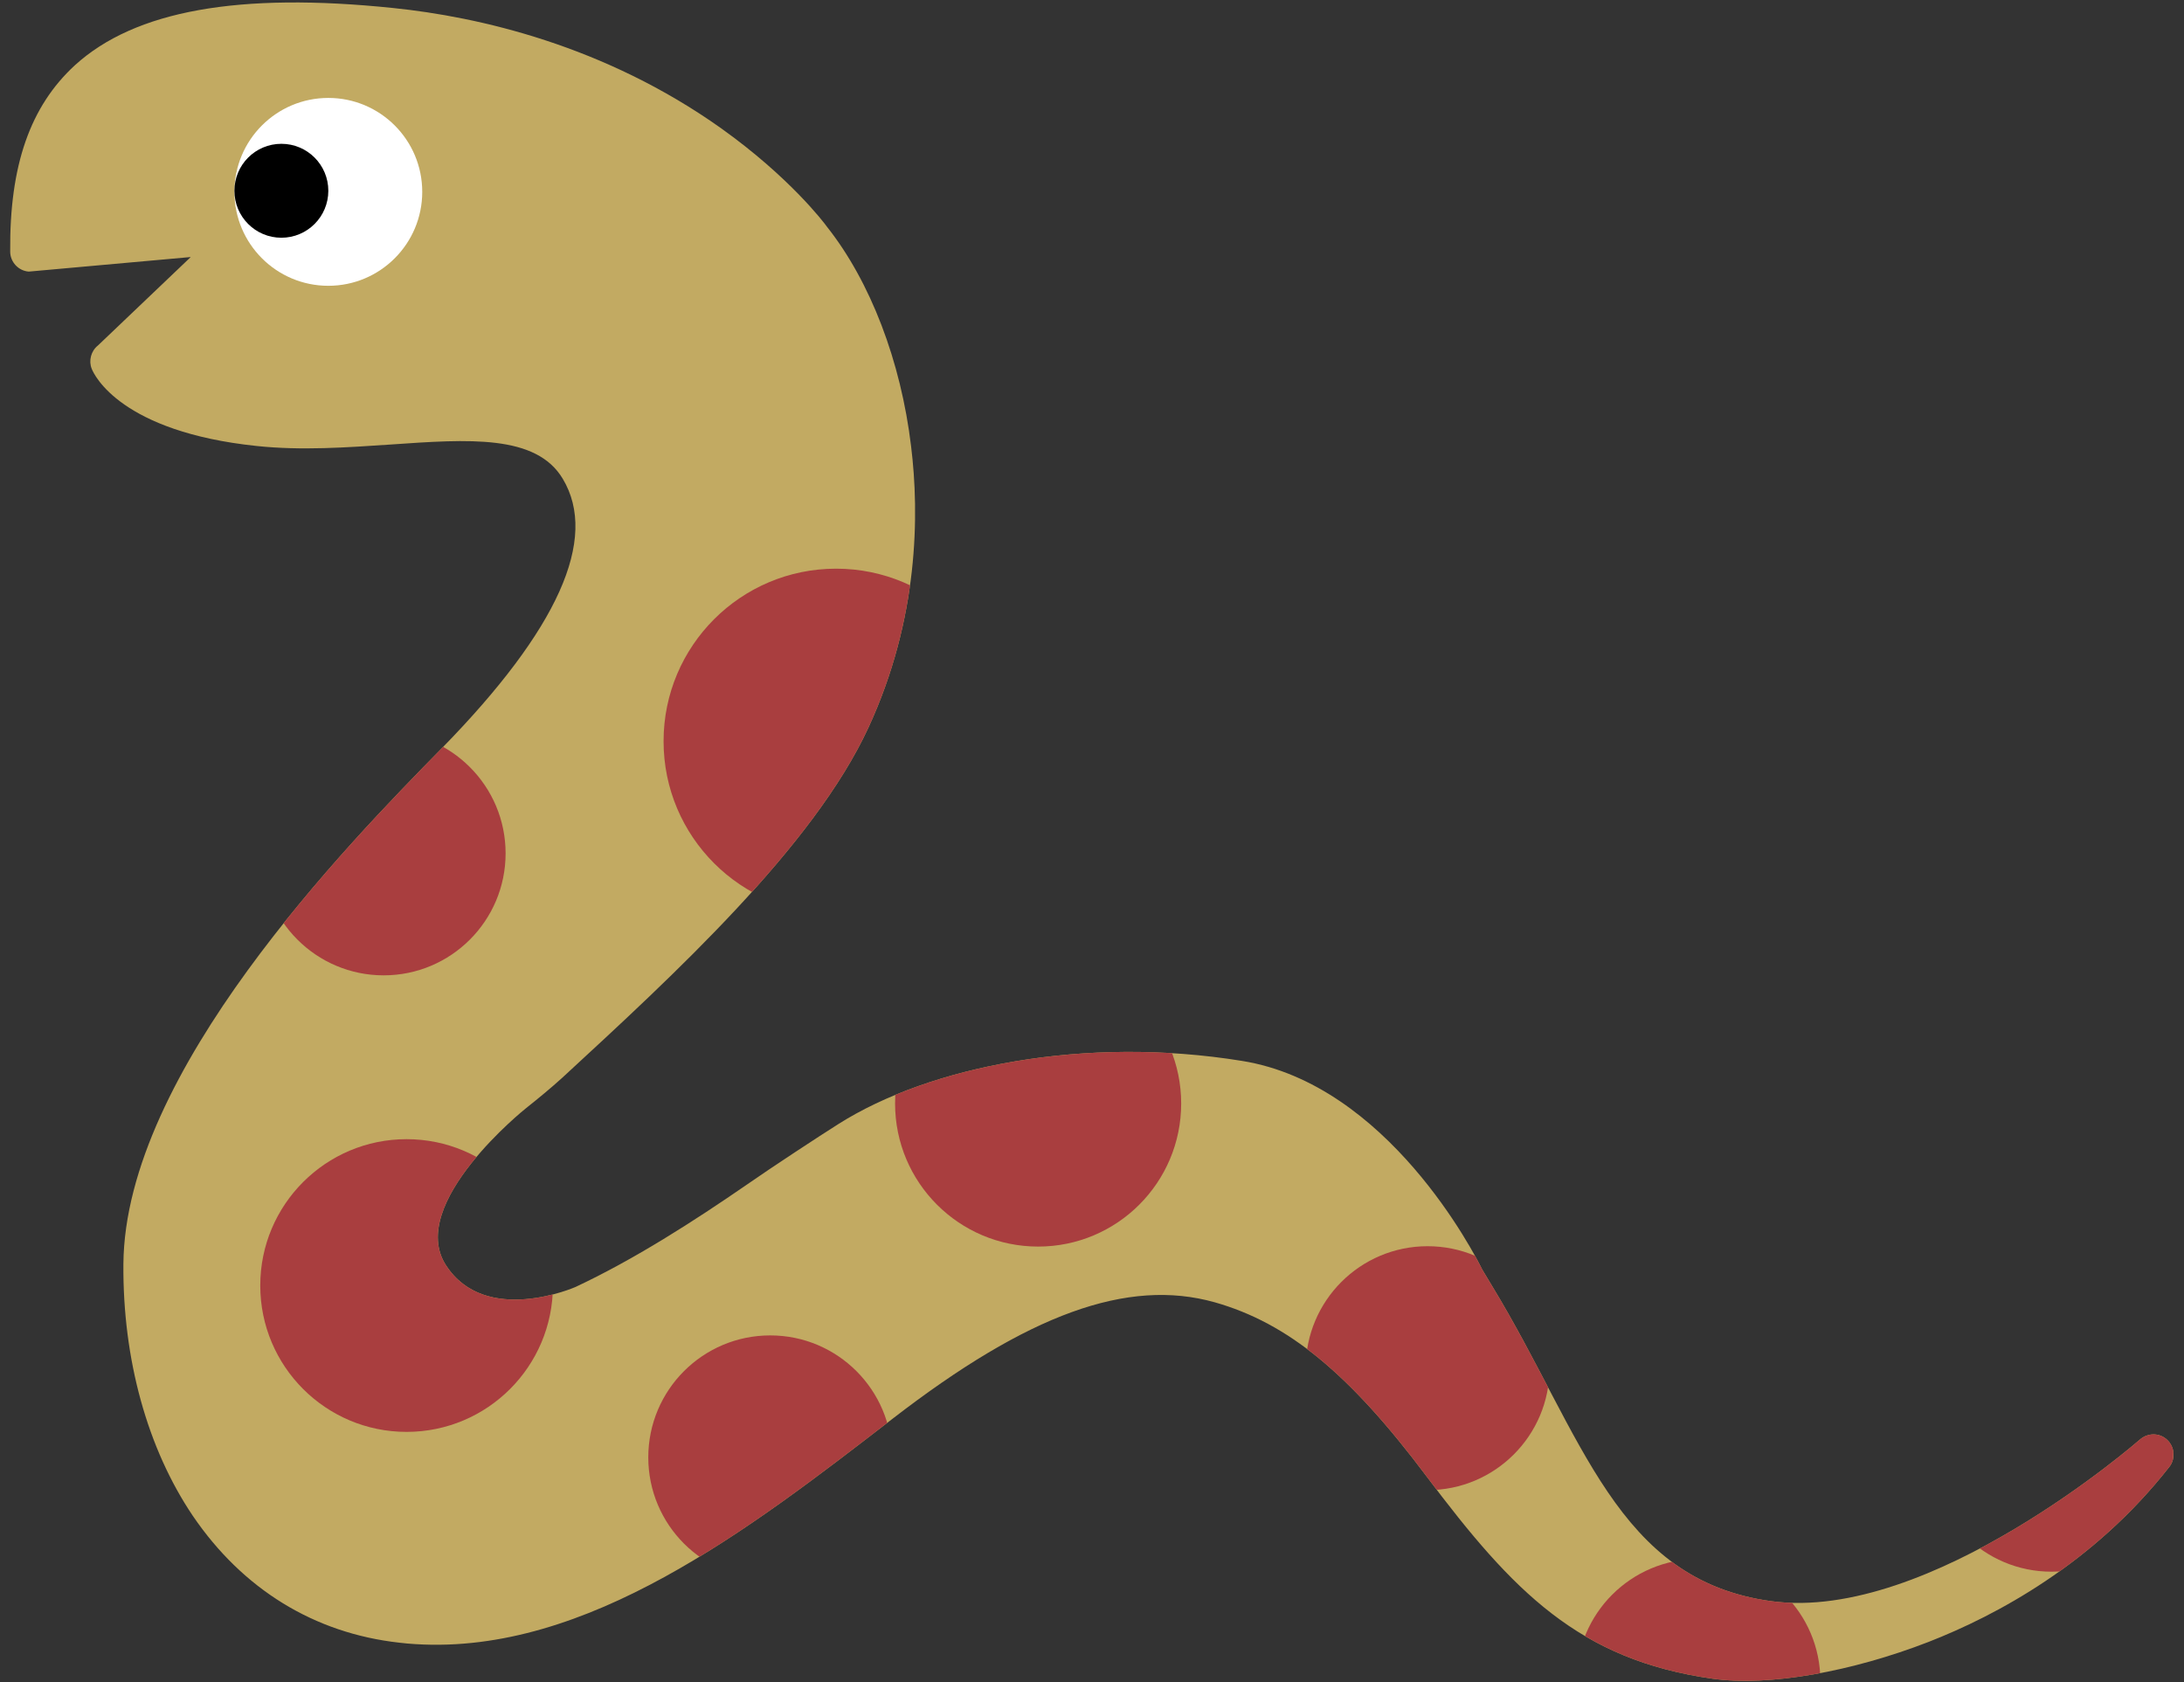 <?xml version="1.0" encoding="utf-8"?>
<!-- Generator: Adobe Illustrator 27.9.6, SVG Export Plug-In . SVG Version: 9.03 Build 54986)  -->
<svg version="1.1" id="レイヤー_1" xmlns="http://www.w3.org/2000/svg" xmlns:xlink="http://www.w3.org/1999/xlink" x="0px"
	 y="0px" viewBox="0 0 600 462" style="enable-background:new 0 0 600 462;" xml:space="preserve">
<rect x="0" y="0" width="600" height="462" fill="#333333" stroke="none"/>
<style type="text/css">
	.st0{fill:#C2AA62;}
	.st1{fill:#FFFFFF;}
	.st2{clip-path:url(#SVGID_00000145744889540548892460000006520312599743312544_);fill:#A93E3F;}
</style>
<path class="st0" d="M595.4,395.5c-2.1-2-5.3-2-7.5-0.1c-0.6,0.5-57.6,50.3-101.3,44.4c-42.6-5.8-51.6-45.3-76.7-86.6l-2.7-4.5
	c-2.1-4.3-26-50.9-66-57.3c-43.2-7-85.8,1.5-110.8,17.3c-5.7,3.6-18.2,11.8-25.1,16.6c-14.8,10.2-31,20.6-47.2,28.2
	c0,0-24.7,10.9-35.6-6c-10.9-16.9,22-43.1,22-43.1l0,0c3.4-2.7,6.8-5.5,10-8.4c30.7-28.3,69-63.5,84.1-96.2
	c13.8-29.9,14-58.5,11.7-77.2c-2.8-23.4-11.2-45.3-23.1-60.3c-1-1.4-10.4-13.7-29-27c-32.2-22.9-66.8-30.7-90.2-33.1
	C65.6-2.2,37.1,2.9,20.6,17.9C8.3,29.2,2.6,45.4,2.8,69.1c0,2.9,2.3,5.3,5.1,5.5l44.5-4L26.9,94.9c-1.9,1.5-2.6,4.2-1.7,6.4
	c0.7,1.8,8.1,17.3,45.3,21.2c12.3,1.3,24.8,0.4,36.8-0.4c21.5-1.5,40-2.8,47.3,9.4c9.9,16.5-1.3,41.4-33.2,74
	c-26.1,26.6-87.1,89-87.5,141.7c-0.2,26.2,6.6,50.7,19.1,69.2c13.7,20.1,33.3,32.2,56.7,34.8c1.5,0.2,3,0.3,4.5,0.4
	c47.1,2.9,91.6-31.5,131-61.9c37.3-28.8,64.6-38.7,88.5-32c20.1,5.7,37,19.5,58.2,47.8c23.8,31.7,41.9,50.4,78.6,55.6
	c15.6,2.2,38.4-2,59.3-10.1c18.7-7.3,45.3-21.5,66.1-48C597.7,400.8,597.5,397.5,595.4,395.5z"/>
<circle class="st1" cx="90.2" cy="52.7" r="25.8"/>
<circle cx="77.3" cy="52.4" r="12.9"/>
<g>
	<defs>
		<path id="SVGID_1_" d="M595.4,395.5c-2.1-2-5.3-2-7.5-0.1c-0.6,0.5-57.6,50.3-101.3,44.4c-42.6-5.8-51.6-45.3-76.7-86.6l-2.7-4.5
			c-2.1-4.3-26-50.9-66-57.3c-43.2-7-85.8,1.5-110.8,17.3c-5.7,3.6-18.2,11.8-25.1,16.6c-14.8,10.2-31,20.6-47.2,28.2
			c0,0-24.7,10.9-35.6-6c-10.9-16.9,22-43.1,22-43.1l0,0c3.4-2.7,6.8-5.5,10-8.4c30.7-28.3,69-63.5,84.1-96.2
			c13.8-29.9,14-58.5,11.7-77.2c-2.8-23.4-11.2-45.3-23.1-60.3c-1-1.4-10.4-13.7-29-27c-32.2-22.9-66.8-30.7-90.2-33.1
			C65.6-2.2,37.1,2.9,20.6,17.9C8.3,29.2,2.6,45.4,2.8,69.1c0,2.9,2.3,5.3,5.1,5.5l44.5-4L26.9,94.9c-1.9,1.5-2.6,4.2-1.7,6.4
			c0.7,1.8,8.1,17.3,45.3,21.2c12.3,1.3,24.8,0.4,36.8-0.4c21.5-1.5,40-2.8,47.3,9.4c9.9,16.5-1.3,41.4-33.2,74
			c-26.1,26.6-87.1,89-87.5,141.7c-0.2,26.2,6.6,50.7,19.1,69.2c13.7,20.1,33.3,32.2,56.7,34.8c1.5,0.2,3,0.3,4.5,0.4
			c47.1,2.9,91.6-31.5,131-61.9c37.3-28.8,64.6-38.7,88.5-32c20.1,5.7,37,19.5,58.2,47.8c23.8,31.7,41.9,50.4,78.6,55.6
			c15.6,2.2,38.4-2,59.3-10.1c18.7-7.3,45.3-21.5,66.1-48C597.7,400.8,597.5,397.5,595.4,395.5z"/>
	</defs>
	<clipPath id="SVGID_00000173868033277368974770000003621337736094109341_">
		<use xlink:href="#SVGID_1_"  style="overflow:visible;"/>
	</clipPath>
	
		<circle style="clip-path:url(#SVGID_00000173868033277368974770000003621337736094109341_);fill:#A93E3F;" cx="229.7" cy="203.6" r="47.4"/>
	
		<circle style="clip-path:url(#SVGID_00000173868033277368974770000003621337736094109341_);fill:#A93E3F;" cx="111.7" cy="353.1" r="40.2"/>
	
		<circle style="clip-path:url(#SVGID_00000173868033277368974770000003621337736094109341_);fill:#A93E3F;" cx="105.4" cy="234.4" r="33.5"/>
	
		<circle style="clip-path:url(#SVGID_00000173868033277368974770000003621337736094109341_);fill:#A93E3F;" cx="211.6" cy="400.3" r="33.5"/>
	
		<circle style="clip-path:url(#SVGID_00000173868033277368974770000003621337736094109341_);fill:#A93E3F;" cx="392.2" cy="375.8" r="33.5"/>
	
		<circle style="clip-path:url(#SVGID_00000173868033277368974770000003621337736094109341_);fill:#A93E3F;" cx="466.6" cy="461.7" r="33.5"/>
	
		<circle style="clip-path:url(#SVGID_00000173868033277368974770000003621337736094109341_);fill:#A93E3F;" cx="563.6" cy="398.2" r="33.5"/>
	
		<circle style="clip-path:url(#SVGID_00000173868033277368974770000003621337736094109341_);fill:#A93E3F;" cx="285.2" cy="303.1" r="39.3"/>
</g>
</svg>
